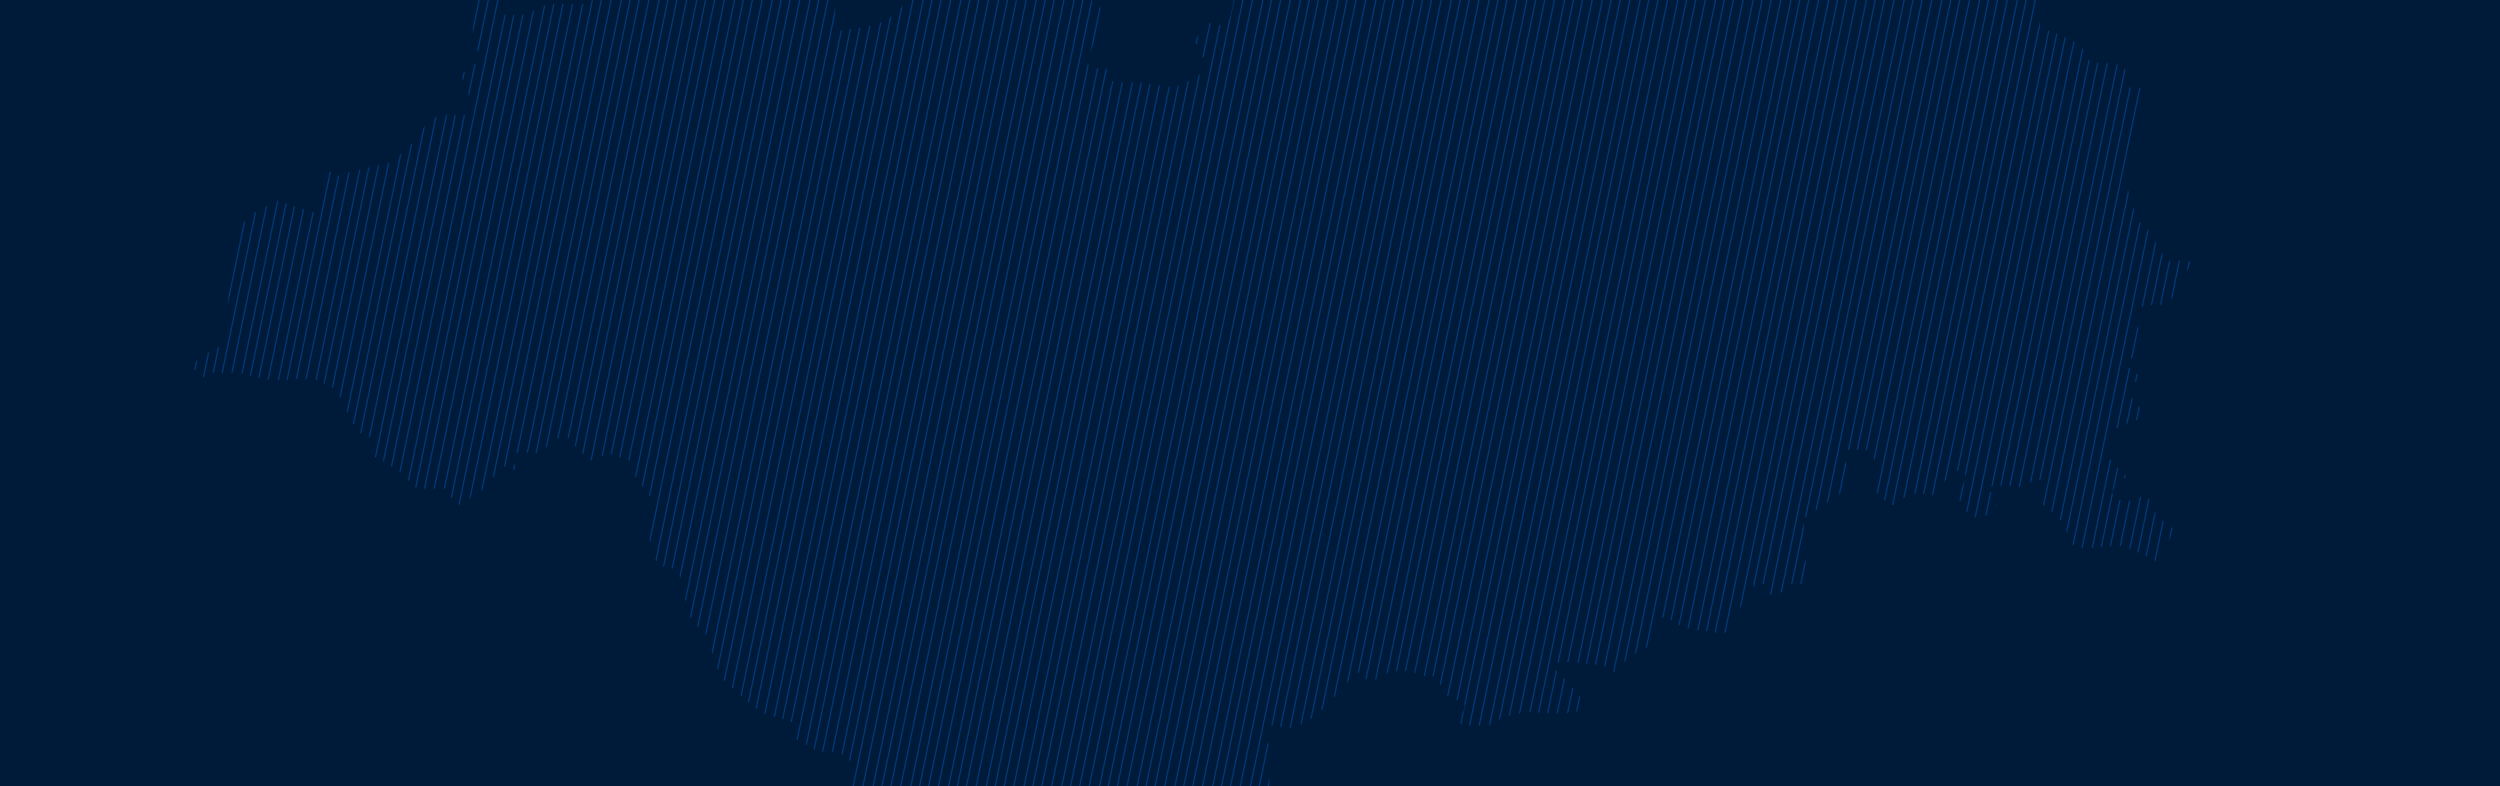 <?xml version="1.0" encoding="utf-8"?>
<!-- Generator: Adobe Illustrator 25.1.0, SVG Export Plug-In . SVG Version: 6.00 Build 0)  -->
<svg version="1.1" id="Ebene_1" xmlns="http://www.w3.org/2000/svg" xmlns:xlink="http://www.w3.org/1999/xlink" x="0px" y="0px"
	 viewBox="0 0 1920 604" style="enable-background:new 0 0 1920 604;" xml:space="preserve">
<style type="text/css">
	.st0{fill:#001B39;}
	.st1{clip-path:url(#SVGID_2_);fill:none;stroke:#023877;stroke-width:0.98;}
</style>
<rect x="-11" y="-95" class="st0" width="1982" height="742"/>
<g>
	<defs>
		<path id="SVGID_1_" d="M1158.7-280.1l-18.9,5.2c0,0-5.2,14.7-4.2,17.8c1,3.1-10.5-10.5-13.6-11.5c-3.1-1-12.6,7.3-12.6,10.5
			c0,3.1-2.1,13.6-2.1,17.8v4.2c0,0-11.5-6.3-11.5-11.5c0-5.2,6.3-12.6-1-11.5c-7.3,1-11.5,10.5-11.5,10.5
			c-15.7,9.4-23.1,14.7-27.3,14.7c-4.2,0-12.6,1-17.8-3.1c-5.2-4.2-4.2-10.5-14.7-9.4c-10.5,1-2.1,1-10.5,1
			c-8.4,0-11.5-6.3-16.8-3.1c-5.2,3.1-12.6,7.3-12.6,7.3s6.3-13.6,4.2-18.9c-2.1-5.2,1,1-9.4,3.1c-10.5,2.1-12.6,2.1-15.7,4.2
			c-3.1,2.1-6.3,12.6-6.3,12.6s5.2,32.5,5.2,37.7c0,5.2-2.1,13.6-7.3,26.2c-5.2,12.6-8.4,18.9-8.4,25.2c0,6.3-14.7,9.4-14.7,9.4
			c-12.6,0-17.3,3.1-13.4,7.3c3.9,4.2,11.3,9.4,15.5,11.5c4.2,2.1,5.2,19.9,6.3,26.2c1,6.3,2.1,31.5,3.1,36.7c0.5,2.3,2.4,1.3,5,0.4
			c3.3-1.2,7.7-2.5,11.8,2.8c7.3,9.4-3.1,19.9-3.1,27.3S948-5.4,948-5.4s-2.1,22-6.3,24.1c-4.2,2.1-8.4-1-12.6-1
			c-4.2,0-11.3,13.6-11.3,13.6s2.9,12.6,8.1,13.6c5.2,1,3.1,8.4,3.1,8.4S905,66.9,901.8,66.9c-3.1,0-17.8-2.1-22-3.1
			c-4.2-1-18.9,0-24.1-1c-5.2-1-2.1-9.4-7.3-10.5c-1.9-0.4-3.9-0.1-5.7,0.2c-3.3,0.5-6.2,1.1-6.8-2.3c-1-5.2,0-5.2,4.2-17.8
			c4.2-12.6,7.3-27.3,3.1-29.4c-4.2-2.1-13.6-6.3-12.6-17.8c1-11.5,10.5-17.8,4.2-28.3c-6.3-10.5-2.1-15.7-13.6-22
			c-11.5-6.3-13.6-10.5-16.8-16.8c-3.1-6.3-8.4-3.1-11.5-7.3c-3.1-4.2-9.4-4.2-9.4-4.2s-15.7-3.1-11.5,5.2
			c4.2,8.4,7.3,16.8,7.3,16.8s11.5,3.1,9.4,6.3c-2.1,3.1-6.3,11.5-6.3,11.5c4.2,9.4,9.4,10.5,12.6,11.5c3.1,1,5.2,6.3,2.1,8.4
			c-3.1,2.1-7.3,2.1-10.5,5.2c-3.1,3.1-7.3,8.4-7.3,12.6c0,4.2,0,11.5-3.1,13.6c-3.1,2.1,5.2,1-3.1,2.1c-8.4,1-7.3-8.4-14.7-9.4
			c-7.3-1-12.6-7.3-18.9-3.1c-6.3,4.2-7.3,9.4-10.5,9.4c-3.1,0-5.2-16.8-5.2-16.8s-8.4-6.3-10.5-2.1c-2.1,4.2,3.1,5.2-2.1,4.2
			c-5.2-1-10.5-7.3-10.5-7.3s-5.2,16.8-5.2,19.9c0,3.1-2.1,11.5-5.2,13.6c-3.1,2.1-10.5,9.4-21,11.5c-10.5,2.1-28.3,4.2-28.3,4.2
			l1-33.6c0,0-11.5-8.4-14.7-6.3c-3.1,2.1,3.1,5.2-3.1,2.1c-6.3-3.1-14.7-21-14.7-21l-26.2-1l-12.6,7.3h-16.8
			c-7.3,0-24.1-4.2-24.1-4.2l1-18.9l-5.2-16.8c0,0,4.2-5.2-1-10.5c-5.2-5.2-14.7-8.4-14.7-8.4s-7.3-11.5-13.6-11.5
			c-6.3,0-16.8,7.3-16.8,7.3l-17.8,12.6l-5.2,27.3v15.7l-7.3,11.5V3h-28.3l-17.8,8.4h-18.9c0,0,4.2-14.7,0-13.6c-4.2,1-21,1-21,1
			v23.1v11.5l7.3,11.5l-16.8,12.6l5.2,11.5l5.2,19.5h-10.5h-16.8l-9.4,6.7l-9.4,13.6l-16.8,15.7l-27.3,6.3l-14.7,4.2l-9.4-5.2
			l-8.4,33.6L213,154l-17.8,9.4c0,0-11.5,6.3-14.7,23.1c-3.1,16.8-7.3,66.1-7.3,66.1s0,11.5-4.2,13.6c-4.2,2.1-17.8,8.4-18.9,12.6
			l-1,4.2l4.2,8.4l9.4-5.2h21l19.9,5.2c0,0,13.6,1,19.9,0c6.3-1,19.9,0.5,19.9,0.5l14.7,6.9l12.6,26.2l8.4,10.5h9.4l-2.1,14.7
			l10.5,5.2l12.6,9.4l10.5,10.5H343l7.3,13.6l12.6-7.3l10.5-7.3l11.5-16.8c0,0,15.7,6.3,13.6,3.1c-2.1-3.1-11.5-11.5-5.2-12.6
			c6.3-1,19.9,0,19.9,0l19.9-14.7c0,0,8.4,8.4,10.5,11.5c2.1,3.1,11.5,9.4,11.5,9.4l11.5-6.3l17.8,6.3l5.2,16.8
			c0,0,9.4,5.2,9.4,11.5v23.1v10.5l6.3,18.9c0,0,12.6-1,15.7,5.2s6.3,30.4,10.5,36.7c4.2,6.3,13.6,9.4,14.7,19.9
			c1,10.5,7.3,25.2,13.6,29.4c6.3,4.2,21,21,30.4,23.1c9.4,2.1,17.8,5.2,17.8,5.2s0,11.5,4.2,13.6c4.2,2.1,16.8,10.5,22,9.4
			c5.2-1,18.9,1.1,19.9,11.5c1,10.5-13.6,31.5-13.6,31.5l-3.1,15.7c0,0,1,18.9,6.3,18.9c5.2,0,21-9.4,24.1-10.5
			c3.1-1,5.2-4.2,15.7,1c10.5,5.2,32.5,32.5,32.5,32.5h21l28.3,7.3l21,5.2l18.9,6.3h21v-40.9l19.9,4.2c0,0,6.3-6.3,9.4-4.2
			c3.1,2.1,1,6.3,11.5,6.3c10.5,0,4.2-6.3,16.8-3.1c12.6,3.1,8.4,10.5,14.7,13.6c6.3,3.1,16.8,3.1,17.8,6.3c1,3.1,2.1,10.5,6.3,7.3
			c4.2-3.1,4.2-6.3,17.8-6.3s16.8-2.1,18.9-9.4c2.1-7.3,4.2-21,7.3-25.2c3.1-4.2,15.7-13.6,16.8-17.8c1-4.2-8.4-12.6-8.4-22v-30.4
			c0-4.2-6.3-15.7,1-17.8c3-0.9,5.1-0.1,7.5,0.6c3.5,1,7.5,2.1,15.5-1.6c13.6-6.3,25.2-21,30.4-26.2c5.2-5.2,10.5-14.7,13.6-13.6
			c3.1,1,1,6.3,12.6,5.2c11.5-1,5.2-7.3,17.8-6.3c4.7,0.4,6.3-0.1,7-0.6c1.1-0.8-0.3-1.6,5.6,1.6c5,2.8,7.9,2.6,10.3,2.5
			c2.2-0.1,4-0.3,6.4,1.7c5.2,4.2,3.1,8.4,7.3,12.6c4.2,4.2,8.4,3.1,13.6,6.3c5.2,3.1-7.3,15.7,0,16.8c7.3,1,21,2.1,25.2-2.1
			c4.2-4.2,23.1-8.4,30.4-7.3c7.3,1,24.1,1,28.3,0c4.2-1,9.4-1,8.4-7.3c-1-6.3-24.1-28.3-24.1-28.3s1-3.1,9.4-3.1
			c8.4,0,26.2,2.1,30.4,3.1c4.2,1,11.5,7.3,11.5,7.3s3.1-11.5,8.4-14.7c5.2-3.1,9.4-3.1,14.7-8.4c5.2-5.2,7.3-22,7.3-22
			s9.4,1,12.6,4.2c3.1,3.1,13.6,6.3,19.9,6.3s9.4,2.1,16.8,2.1c7.3,0,10.5-13.6,12.6-17.8c2.1-4.2,6.3-10.5,7.3-14.7
			c1-4.2,11.5-6.3,14.7-4.2c3.1,2.1-3.1,8.4,5.2,7.3c8.4-1,10.5-8.4,14.7-8.4h9.4V415c0,0-3.1-15.7,0-17.8
			c3.1-2.1,24.1-15.7,29.4-21c5.2-5.2,0-30.4,0-30.4s14.7-1,17.8,0c3.1,1,8.4,12.6,8.4,12.6s-3.1,19.9,0,21c3.1,1,5.2,7.3,10.5,8.4
			c5.2,1,8-7.3,16.6-8.4c8.6-1,9.6,1,15.9,1c6.3,0,8.4-21,19.9-18.9c11.5,2.1-4.2,16.8,0,23.1c4.2,6.3,6.3,13.6,13.6,12.6
			c7.3-1,13.6-3.1,14.7-10.5c1-7.3-13.6-12.6,0-13.6c6.1-0.5,9.8-0.1,12.5,0.3c3.4,0.5,5.1,0.9,7.4-0.3c4.2-2.1,14.7-6.3,16.8-3.1
			c2.1,3.1-7.3,14.7,0,18.9c7.3,4.2,15.7,13.6,16.8,18.9c1,5.2,2.1,9.4,6.3,11.5c4.2,2.1,8.4,2.1,16.8,1c8.4-1,19.9-1,19.9-1
			s8.4,3.1,14.7,6.3c6.3,3.1,12.6,6.3,12.6,6.3s11.5-22,11.5-25.2c0-3.1-8.4-5.2-12.6-11.5c-4.2-6.3-7.3-15.7-7.3-15.7
			s-11.5,6.3-17.8,5.2c-6.3-1-10.5-5.2-8.4-8.4c2.1-3.1,10.5-10.5,10.5-10.5s-10.5-9.4-13.6-14.7c-3.1-5.2,2.1-19.9,2.1-19.9
			s8.4-5.2,15.7-7.3c7.3-2.1,10.5-4.2,6.3-10.5c-4.2-6.3-10.5-9.4-7.3-15.7c3.1-6.3,9.4-7.3,9.4-7.3s-14.7-9.4-12.6-12.6
			c2.1-3.1,10.5-3.1,11.5-11.5c1-8.4-8.4-25.2-2.1-29.4s14.7-2.1,18.9-3.1c4.2-1,7.3-6.3,12.6-12.6c5.2-6.3,2.1-13.6,10.5-17.8
			c8.4-4.2-19.9-3.1-19.9-3.1s-8.4-9.4-9.4-15.7c-1-6.3-13.6-13.6-14.7-17.8c-1-4.2-5.2-15.7-6.3-21c-1-5.2-2.1-14.7-2.1-14.7
			l11.5-42.3c0,0,6.3-10.1,4.2-16.4c-2.1-6.3-4.2-4.2-11.5-5.2c-7.3-1-3.1-9.4-4.2-13.6c-1-4.2-10.5-5.2-17.8-5.2
			c-7.3,0-11.5-2.1-12.6-6.3c-1-4.2-6.3-9.4-11.5-11.5c-5.2-2.1-14.7-7.3-18.9-7.3c-4.2,0-2.1,6.3-4.2,0c-2.1-6.3,1-14.7,2.1-19.9
			c1-5.2,0-10.5-2.1-15.7s-6.3-27.3-6.3-27.3l-13.6,2.1c0,0-11.5-1-14.7,2.1c-3.1,3.1-5.2,5.2-10.5,5.2c-5.2,0-11.5,0-14.7-3.1
			c-3.1-3.1-11.5-11.5-15.7-12.6c-4.2-1-3.1-1-10.5,0c-7.3,1-3.6,6.3-11.7,1c-8.2-5.2-15.5-10.5-17.6-15.7c-2.1-5.2-1-14.7-6.3-14.7
			c-5.2,0-10.5,2.1-11.5-1c-1-3.1-2.1-19.9-2.1-19.9l-9.4-5.2c0,0-5.2-26.2-5.2-29.4c0-3.1-1-12.6-1-12.6s7.3-12.6,3.1-13.6
			c-4.2-1-12.6,0-12.6,0s-13.6,6.4-12.6-0.5c1-6.9-2.1-14.2-2.1-14.2s-9.4-2.1-12.6,0l-3.1,2.1c0,0,13.6-13.6,12.6-17.8
			c-1-4.2-11.5-11.5-18.9-10.5c-7.3,1-5.2,4.2-12.6,4.2c-7.3,0-7.3-5.4-15.7-4.3c-8.4,1.1-13.6,2.2-16.8,4.3
			c-3.1,2.1-11.5,3.1-11.5,3.1s-5.2,15.7-18.9,6.3c-13.6-9.4-3.1-18.9-13.6-19.9c-4.4-0.4-8.4,0-11.8,0.5c-4.8,0.7-8.4,1.3-10.2-0.5
			c-3.1-3.1,3.1-6.3-3.1-15.7c-6.3-9.4-17.8-15.7-24.1-15.7h-29.4c0,0-11.5,7.3-13.6,0c-2.1-7.3-3.1-12.6-2.1-15.7
			c1-3.1-1.1-10.5-7.3-9.4c-6.3,1-9.4,6.1-11.5-0.1C1166.1-267.5,1158.7-280.1,1158.7-280.1z"/>
	</defs>
	<clipPath id="SVGID_2_">
		<use xlink:href="#SVGID_1_"  style="overflow:visible;"/>
	</clipPath>
	<path class="st1" d="M1049-558.6l-282.1,1359 M1458.4-297.6l-282.1,1359 M639.5-819.7l-282.1,1359 M1663.1-167.1l-282.1,1359
		 M844.2-689.2l-282.1,1359 M1253.7-428.1l-282.1,1359 M434.8-950.2l-282.1,1359 M1765.5-101.8l-282.1,1359 M946.6-623.9
		l-282.1,1359 M1356-362.9l-282.1,1359 M537.1-884.9L255,474.1 M1560.8-232.4l-282.1,1359 M741.9-754.4l-282.1,1359 M1151.3-493.4
		l-282.1,1359 M332.4-1015.4L50.3,343.6 M1816.7-69.2l-282.1,1359 M997.8-591.3l-282.1,1359 M1407.2-330.2l-282.1,1359 M588.3-852.3
		l-282.1,1359 M1611.9-199.7l-282.1,1359 M793-721.8l-282.1,1359 M1202.5-460.8l-282.1,1359 M383.6-982.8l-282.1,1359 M1714.3-134.5
		l-282.1,1359 M895.4-656.5l-282.1,1359 M1304.9-395.5l-282.1,1359 M486-917.6l-282.1,1359 M1509.6-265l-282.1,1359 M690.7-787
		L408.6,572 M1100.1-526L818,833 M281.2-1048.1L-0.9,310.9 M1842.3-52.9l-278.9,1343.5 M1023.4-575L744.4,768.6 M1432.8-313.9
		l-278.9,1343.5 M613.9-836L335,507.6 M1637.5-183.4l-278.9,1343.5 M818.6-705.5L539.7,638.1 M1228.1-444.4L949.2,899.1
		 M409.2-966.5L130.3,377 M1739.9-118.2L1461,1225.4 M921-640.2L642.1,703.3 M1330.5-379.2L1051.5,964.4 M511.6-901.2L232.6,442.3
		 M1535.2-248.7l-278.9,1343.5 M716.3-770.7L437.4,572.8 M1125.7-509.7L846.8,833.8 M306.8-1031.7L27.9,311.8 M1791.1-85.5
		L1512.2,1258 M972.2-607.6L693.3,736 M1381.6-346.6L1102.7,997 M562.7-868.6L283.8,474.9 M1586.4-216l-278.9,1343.5 M767.5-738.1
		L488.5,605.4 M1176.9-477.1L898,866.5 M358-999.1L79.1,344.4 M1688.7-150.8l-278.9,1343.5 M869.8-672.8L590.9,670.7 M1279.3-411.8
		L1000.3,931.7 M460.4-933.9L181.4,409.7 M1484-281.3l-278.9,1343.5 M665.1-803.4L386.2,540.2 M1074.5-542.3L795.6,801.2"/>
	<path class="st1" d="M1063.5-558.6l-282.1,1359 M1473-297.6l-282.1,1359 M654.1-819.7L372,539.3 M1677.7-167.1l-282.1,1359
		 M858.8-689.2l-282.1,1359 M1268.3-428.1l-282.1,1359 M449.4-950.2l-282.1,1359 M1780.1-101.8l-282.1,1359 M961.2-623.9L679,735.1
		 M1370.6-362.9l-282.1,1359 M551.7-884.9l-282.1,1359 M1575.4-232.4l-282.1,1359 M756.5-754.4l-282.1,1359 M1165.9-493.4
		l-282.1,1359 M347-1015.4L64.9,343.6 M1831.3-69.2l-282.1,1359 M1012.4-591.3l-282.1,1359 M1421.8-330.2l-282.1,1359 M602.9-852.3
		l-282.1,1359 M1626.5-199.7l-282.1,1359 M807.6-721.8l-282.1,1359 M1217.1-460.8L935,898.2 M398.2-982.8l-282.1,1359 M1728.9-134.5
		l-282.1,1359 M910-656.5l-282.1,1359 M1319.4-395.5l-282.1,1359 M500.5-917.6l-282.1,1359 M1524.2-265L1242,1094 M705.3-787
		L423.1,572 M1114.7-526L832.6,833 M295.8-1048.1L13.7,310.9 M1856.9-52.9l-278.9,1343.5 M1038-575L759,768.6 M1447.4-313.9
		l-278.9,1343.5 M628.5-836L349.6,507.6 M1652.1-183.4l-278.9,1343.5 M833.2-705.5L554.3,638.1 M1242.7-444.4L963.8,899.1
		 M423.8-966.5L144.9,377 M1754.5-118.2l-278.9,1343.5 M935.6-640.2L656.7,703.3 M1345-379.2L1066.1,964.4 M526.1-901.2L247.2,442.3
		 M1549.8-248.7l-278.9,1343.5 M730.9-770.7L451.9,572.8 M1140.3-509.7L861.4,833.8 M321.4-1031.7L42.5,311.8 M1805.7-85.5
		L1526.7,1258 M986.8-607.6L707.8,736 M1396.2-346.6L1117.3,997 M577.3-868.6L298.4,474.9 M1600.9-216L1322,1127.5 M782-738.1
		L503.1,605.4 M1191.5-477.1L912.6,866.5 M372.6-999.1L93.7,344.4 M1703.3-150.8l-278.9,1343.5 M884.4-672.8L605.5,670.7
		 M1293.9-411.8L1014.9,931.7 M475-933.9L196,409.7 M1498.6-281.3l-278.9,1343.5 M679.7-803.4L400.8,540.2 M1089.1-542.3
		L810.2,801.2"/>
	<path class="st1" d="M1070.5-558.6l-282.1,1359 M1479.9-297.6l-282.1,1359 M661-819.7l-282.1,1359 M1684.7-167.1l-282.1,1359
		 M865.8-689.2l-282.1,1359 M1275.2-428.1l-282.1,1359 M456.3-950.2l-282.1,1359 M1787-101.8l-282.1,1359 M968.1-623.9L686,735.1
		 M1377.6-362.9l-282.1,1359 M558.7-884.9l-282.1,1359 M1582.3-232.4l-282.1,1359 M763.4-754.4l-282.1,1359 M1172.8-493.4
		l-282.1,1359 M353.9-1015.4L71.8,343.6 M1838.2-69.2l-282.1,1359 M1019.3-591.3l-282.1,1359 M1428.8-330.2l-282.1,1359
		 M609.9-852.3l-282.1,1359 M1633.5-199.7l-282.1,1359 M814.6-721.8l-282.1,1359 M1224-460.8l-282.1,1359 M405.1-982.8L123,376.2
		 M1735.8-134.5l-282.1,1359 M916.9-656.5l-282.1,1359 M1326.4-395.5l-282.1,1359 M507.5-917.6l-282.1,1359 M1531.1-265L1249,1094
		 M712.2-787L430.1,572 M1121.7-526L839.5,833 M302.8-1048.1L20.6,310.9 M1863.8-52.9l-278.9,1343.5 M1044.9-575L766,768.6
		 M1454.3-313.9l-278.9,1343.5 M635.4-836L356.5,507.6 M1659.1-183.4l-278.9,1343.5 M840.2-705.5L561.2,638.1 M1249.6-444.4
		L970.7,899.1 M430.7-966.5L151.8,377 M1761.4-118.2l-278.9,1343.5 M942.5-640.2L663.6,703.3 M1352-379.2L1073.1,964.4 M533.1-901.2
		L254.2,442.3 M1556.7-248.7l-278.9,1343.5 M737.8-770.7L458.9,572.8 M1147.3-509.7L868.3,833.8 M328.4-1031.7L49.4,311.8
		 M1812.6-85.5L1533.7,1258 M993.7-607.6L714.8,736 M1403.2-346.6L1124.2,997 M584.3-868.6L305.3,474.9 M1607.9-216L1329,1127.5
		 M789-738.1L510.1,605.4 M1198.4-477.1L919.5,866.5 M379.5-999.1L100.6,344.4 M1710.3-150.8l-278.9,1343.5 M891.4-672.8
		L612.4,670.7 M1300.8-411.8L1021.9,931.7 M481.9-933.9L203,409.7 M1505.5-281.3l-278.9,1343.5 M686.6-803.4L407.7,540.2
		 M1096.1-542.3L817.2,801.2"/>
	<path class="st1" d="M1085.8-558.6l-282.1,1359 M1495.2-297.6l-282.1,1359 M676.3-819.7l-282.1,1359 M1699.9-167.1l-282.1,1359
		 M881-689.2l-282.1,1359 M1290.5-428.1l-282.1,1359 M471.6-950.2l-282.1,1359 M1802.3-101.8l-282.1,1359 M983.4-623.9l-282.1,1359
		 M1392.9-362.9l-282.1,1359 M574-884.9l-282.1,1359 M1597.6-232.4l-282.1,1359 M778.7-754.4l-282.1,1359 M1188.1-493.4L906,865.6
		 M369.2-1015.4L87.1,343.6 M1853.5-69.2l-282.1,1359 M1034.6-591.3l-282.1,1359 M1444-330.2l-282.1,1359 M625.1-852.3L343,506.7
		 M1648.8-199.7l-282.1,1359 M829.9-721.8l-282.1,1359 M1239.3-460.8l-282.1,1359 M420.4-982.8l-282.1,1359 M1751.1-134.5
		l-282.1,1359 M932.2-656.5l-282.1,1359 M1341.7-395.5l-282.1,1359 M522.8-917.6l-282.1,1359 M1546.4-265l-282.1,1359 M727.5-787
		L445.4,572 M1136.9-526L854.8,833 M318-1048.1L35.9,310.9 M1879.1-52.9l-278.9,1343.5 M1060.2-575L781.3,768.6 M1469.6-313.9
		l-278.9,1343.5 M650.7-836L371.8,507.6 M1674.4-183.4l-278.9,1343.5 M855.5-705.5L576.5,638.1 M1264.9-444.4L986,899.1 M446-966.5
		L167.1,377 M1776.7-118.2l-278.9,1343.5 M957.8-640.2L678.9,703.3 M1367.3-379.2L1088.3,964.4 M548.4-901.2L269.4,442.3
		 M1572-248.7l-278.9,1343.5 M753.1-770.7L474.2,572.8 M1162.5-509.7L883.6,833.8 M343.6-1031.7L64.7,311.8 M1827.9-85.5L1549,1258
		 M1009-607.6L730.1,736 M1418.4-346.6L1139.5,997 M599.5-868.6L320.6,474.9 M1623.2-216l-278.9,1343.5 M804.3-738.1L525.3,605.4
		 M1213.7-477.1L934.8,866.5 M394.8-999.1L115.9,344.4 M1725.5-150.8l-278.9,1343.5 M906.6-672.8L627.7,670.7 M1316.1-411.8
		L1037.2,931.7 M497.2-933.9L218.3,409.7 M1520.8-281.3l-278.9,1343.5 M701.9-803.4L423,540.2 M1111.4-542.3L832.4,801.2"/>
</g>
</svg>
